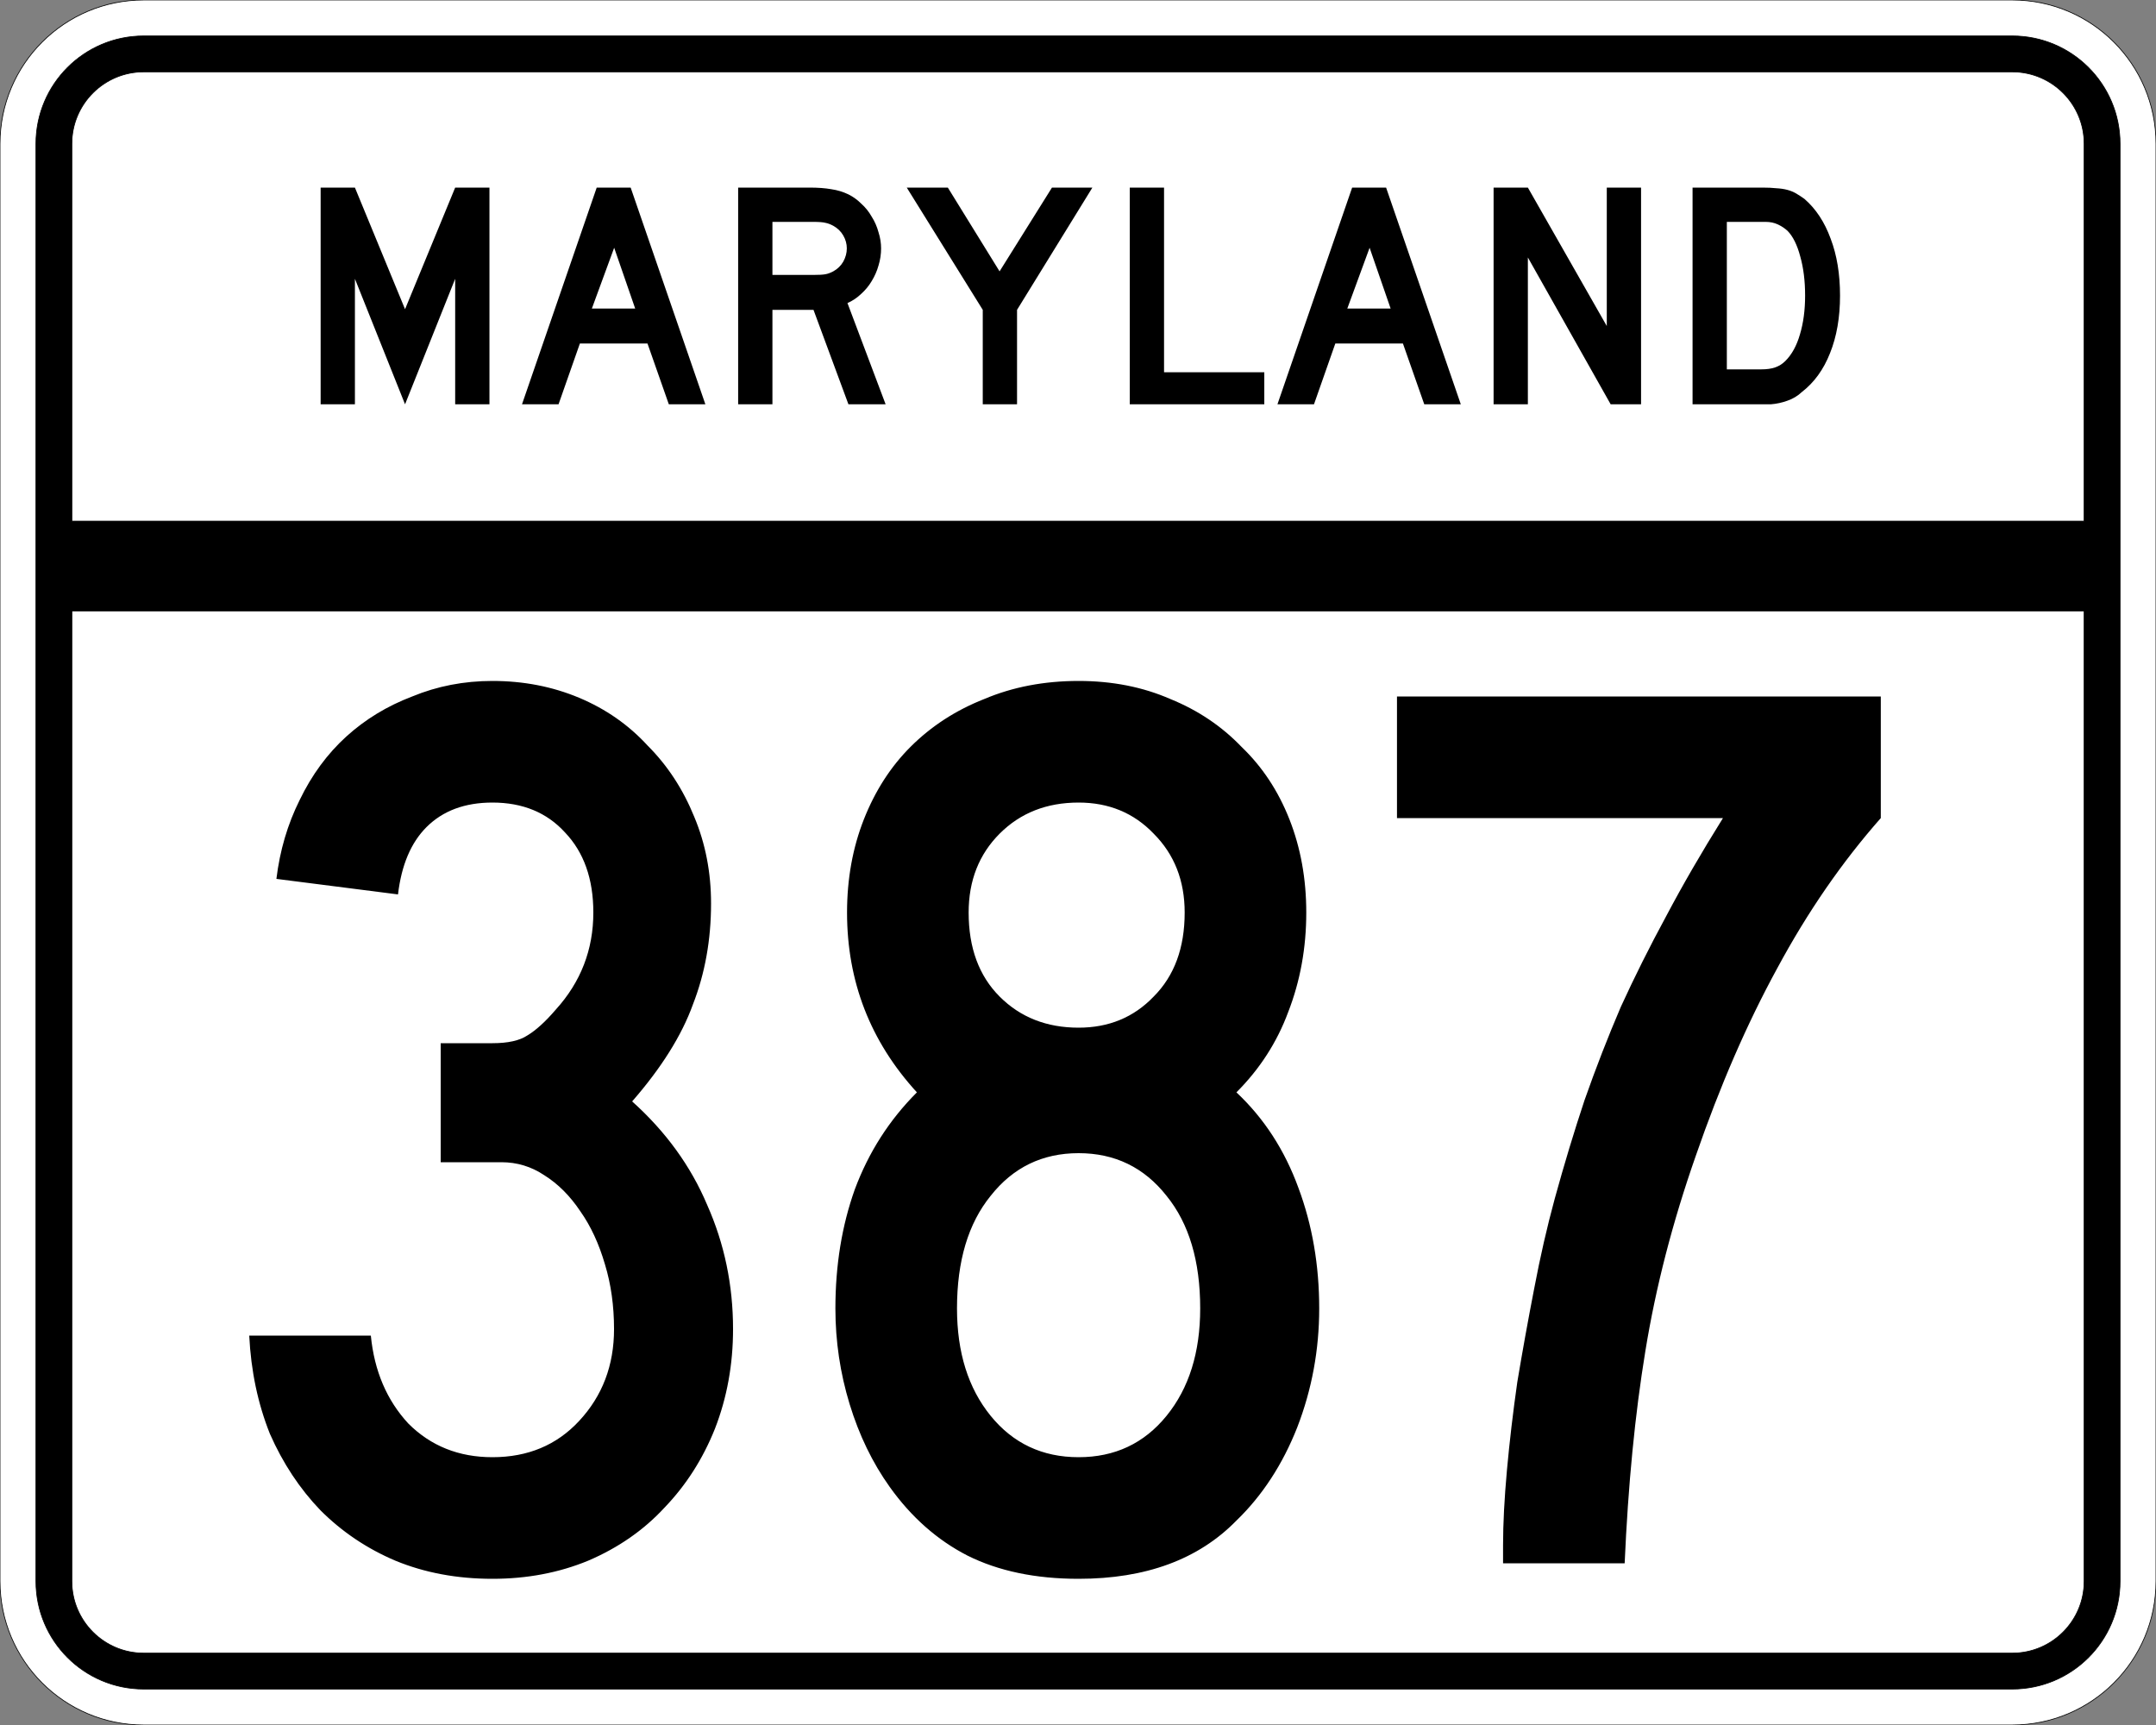 <?xml version="1.0" encoding="UTF-8" standalone="no"?>
<!-- Created with Inkscape (http://www.inkscape.org/) -->
<svg
   xmlns:svg="http://www.w3.org/2000/svg"
   xmlns="http://www.w3.org/2000/svg"
   version="1.0"
   width="3000"
   height="2400"
   id="svg2">
  <rect width="100%" height="100%" fill="#808080" stroke="none"/>
  <defs
     id="defs4" />
  <g
     id="layer1" />
  <path
     d="M 0,200 C -1.3526628e-014,89.543 89.543,2.0289942e-014 200,0 L 2800,0 C 2910.457,6.7633141e-015 3000,89.543 3000,200 L 3000,2200 C 3000,2310.457 2910.457,2400 2800,2400 L 200,2400 C 89.543,2400 1.3526628e-014,2310.457 0,2200 L 0,200 z "
     style="fill:#ffffff;fill-opacity:1;fill-rule:evenodd;stroke:#000000;stroke-width:1;stroke-linecap:butt;stroke-linejoin:miter;stroke-opacity:1"
     id="path1407" />
  <path
     d="M 50,200 C 50,117.157 117.157,50 200,50 L 2800,50 C 2882.843,50 2950,117.157 2950,200 L 2950,2200 C 2950,2282.843 2882.843,2350 2800,2350 L 200,2350 C 117.157,2350 50,2282.843 50,2200 L 50,200 z "
     style="fill:#000000;fill-opacity:1;fill-rule:evenodd;stroke:#000000;stroke-width:1px;stroke-linecap:butt;stroke-linejoin:miter;stroke-opacity:1"
     id="path1341" />
  <path
     d="M 200,100 L 2800,100 C 2855.229,100 2900,144.772 2900,200 L 2900,725 L 100,725 L 100,200 C 100,144.772 144.772,100 200,100 z "
     style="fill:#ffffff;fill-opacity:1;fill-rule:evenodd;stroke:#000000;stroke-width:1px;stroke-linecap:butt;stroke-linejoin:miter;stroke-opacity:1"
     id="path10350" />
  <path
     d="M 100,850 L 2900,850 L 2900,2200 C 2900,2255.229 2855.229,2300 2800,2300 L 200,2300 C 144.772,2300 100,2255.229 100,2200 L 100,850 z "
     style="fill:#ffffff;fill-opacity:1;fill-rule:evenodd;stroke:#000000;stroke-width:1px;stroke-linecap:butt;stroke-linejoin:miter;stroke-opacity:1"
     id="path1343" />
  <path
     d="M 1020.005,1849.2 C 1020.004,1898.4 1011.604,1944.6 994.805,1987.8 C 978.004,2029.8 954.604,2066.4 924.605,2097.6 C 895.804,2128.8 860.404,2153.4 818.405,2171.4 C 777.604,2188.2 733.204,2196.6 685.205,2196.6 C 636.004,2196.6 591.004,2188.2 550.205,2171.4 C 510.604,2154.6 475.804,2131.2 445.805,2101.2 C 417.005,2071.2 393.605,2035.8 375.605,1995 C 358.805,1953 349.205,1907.4 346.805,1858.2 L 516.005,1858.2 C 520.804,1907.4 538.204,1948.2 568.205,1980.6 C 599.404,2011.8 638.404,2027.4 685.205,2027.4 C 734.404,2027.4 774.604,2010.6 805.805,1977 C 838.204,1942.2 854.404,1899.6 854.405,1849.2 C 854.404,1816.8 850.204,1786.8 841.805,1759.2 C 833.404,1730.4 822.004,1705.801 807.605,1685.4 C 793.204,1663.801 776.404,1647.001 757.205,1635 C 739.204,1623.001 719.404,1617.001 697.805,1617 L 613.205,1617 L 613.205,1451.4 L 685.205,1451.4 C 706.804,1451.401 723.004,1447.801 733.805,1440.6 C 745.804,1433.401 759.004,1421.401 773.405,1404.6 C 808.204,1366.201 825.604,1321.201 825.605,1269.6 C 825.604,1222.801 812.404,1185.601 786.005,1158 C 760.804,1130.401 727.204,1116.601 685.205,1116.6 C 646.804,1116.601 616.204,1128.001 593.405,1150.8 C 571.804,1172.401 558.604,1203.601 553.805,1244.4 L 384.605,1222.8 C 389.405,1183.201 400.205,1146.601 417.005,1113 C 433.805,1078.201 455.405,1048.801 481.805,1024.8 C 508.204,1000.801 538.804,982.201 573.605,969 C 608.404,954.601 645.604,947.401 685.205,947.4 C 728.404,947.401 768.604,955.201 805.805,970.8 C 843.004,986.401 874.804,1008.601 901.205,1037.4 C 928.804,1065.001 950.404,1098.001 966.005,1136.4 C 981.604,1173.601 989.404,1213.801 989.405,1257 C 989.404,1307.401 981.004,1354.201 964.205,1397.4 C 948.604,1440.601 920.404,1485.601 879.605,1532.4 C 926.404,1574.401 961.204,1622.401 984.005,1676.4 C 1008.004,1730.4 1020.004,1788 1020.005,1849.2 M 1835.63,1820.4 C 1835.629,1878 1825.429,1933.2 1805.03,1986 C 1784.629,2037.6 1756.429,2080.8 1720.43,2115.6 C 1667.629,2169.6 1594.429,2196.6 1500.83,2196.6 C 1440.829,2196.6 1389.229,2185.8 1346.03,2164.2 C 1304.03,2142.6 1268.03,2110.8 1238.03,2068.8 C 1214.03,2035.2 1195.43,1996.8 1182.23,1953.6 C 1169.03,1910.4 1162.43,1866 1162.43,1820.4 C 1162.43,1760.4 1171.43,1705.2 1189.43,1654.8 C 1208.63,1603.201 1237.429,1558.201 1275.83,1519.8 C 1211.03,1449.001 1178.63,1365.601 1178.63,1269.6 C 1178.63,1222.801 1186.43,1179.601 1202.03,1140 C 1217.63,1100.401 1239.229,1066.801 1266.83,1039.2 C 1295.63,1010.401 1329.829,988.201 1369.43,972.6 C 1409.029,955.801 1452.829,947.401 1500.83,947.4 C 1547.629,947.401 1590.229,955.801 1628.63,972.6 C 1667.029,988.201 1700.029,1010.401 1727.63,1039.2 C 1756.429,1066.801 1778.629,1100.401 1794.23,1140 C 1809.829,1179.601 1817.629,1222.801 1817.63,1269.6 C 1817.629,1318.801 1809.229,1365.001 1792.43,1408.2 C 1776.829,1450.201 1752.829,1487.401 1720.43,1519.8 C 1758.829,1555.801 1787.629,1600.201 1806.83,1653 C 1826.029,1704.601 1835.629,1760.4 1835.63,1820.4 M 1648.43,1269.6 C 1648.429,1225.201 1634.029,1188.601 1605.23,1159.8 C 1577.629,1131.001 1542.829,1116.601 1500.83,1116.6 C 1456.429,1116.601 1419.829,1131.001 1391.03,1159.8 C 1362.229,1188.601 1347.829,1225.201 1347.83,1269.6 C 1347.829,1318.801 1362.229,1357.801 1391.03,1386.6 C 1419.829,1415.401 1456.429,1429.801 1500.83,1429.8 C 1542.829,1429.801 1577.629,1415.401 1605.23,1386.6 C 1634.029,1357.801 1648.429,1318.801 1648.43,1269.6 M 1670.03,1820.4 C 1670.029,1754.4 1654.429,1702.2 1623.23,1663.8 C 1592.029,1624.201 1551.229,1604.401 1500.83,1604.4 C 1450.429,1604.401 1409.629,1624.201 1378.43,1663.8 C 1347.229,1702.2 1331.629,1754.4 1331.63,1820.4 C 1331.629,1881.6 1347.229,1931.4 1378.43,1969.8 C 1409.629,2008.2 1450.429,2027.4 1500.83,2027.4 C 1551.229,2027.4 1592.029,2008.2 1623.23,1969.8 C 1654.429,1931.4 1670.029,1881.6 1670.03,1820.4 M 2617.055,1138.2 C 2563.054,1199.401 2515.054,1269.001 2473.055,1347 C 2431.054,1423.801 2393.254,1510.801 2359.655,1608 C 2327.254,1700.4 2303.854,1791 2289.455,1879.8 C 2275.054,1967.4 2265.454,2065.8 2260.655,2175 L 2091.455,2175 L 2091.455,2149.8 C 2091.454,2119.8 2093.255,2085 2096.855,2045.4 C 2100.454,2005.8 2105.255,1965 2111.255,1923 C 2118.454,1879.8 2126.255,1836.6 2134.655,1793.4 C 2143.055,1749 2152.654,1707.001 2163.455,1667.4 C 2176.654,1619.401 2190.454,1573.801 2204.855,1530.6 C 2220.454,1486.201 2237.254,1443.001 2255.255,1401 C 2274.454,1359.001 2295.454,1317.001 2318.255,1275 C 2341.054,1231.801 2367.454,1186.201 2397.455,1138.2 L 1943.855,1138.2 L 1943.855,969 L 2617.055,969 L 2617.055,1138.2 L 2617.055,1138.2"
     style="font-size:1800px;font-style:normal;font-variant:normal;font-weight:normal;font-stretch:normal;text-align:center;line-height:100%;writing-mode:lr-tb;text-anchor:middle;fill:#000000;fill-opacity:1;stroke:none;stroke-width:1px;stroke-linecap:butt;stroke-linejoin:miter;stroke-opacity:1;font-family:Roadgeek 2005 Series C"
     id="text2908" />
  <path
     d="M 633.356,562.5 L 633.356,387.9 L 563.606,562.5 L 493.856,387.9 L 493.856,562.5 L 446.156,562.5 L 446.156,261 L 493.856,261 L 563.606,430.2 L 633.356,261 L 681.056,261 L 681.056,562.5 L 633.356,562.5 M 930.645,562.5 L 900.945,477.9 L 806.895,477.9 L 777.195,562.5 L 726.345,562.5 L 830.295,261 L 877.545,261 L 981.495,562.5 L 930.645,562.5 M 854.595,344.7 L 823.545,429.3 L 883.845,429.3 L 854.595,344.7 M 1180.563,562.5 L 1131.963,431.1 L 1074.813,431.1 L 1074.813,562.5 L 1027.113,562.5 L 1027.113,261 L 1126.563,261 C 1138.263,261 1148.313,261.75 1156.713,263.25 C 1165.113,264.45 1173.063,266.85 1180.563,270.45 C 1187.163,273.75 1193.163,278.1 1198.563,283.5 C 1204.263,288.6 1209.063,294.6 1212.963,301.5 C 1217.163,308.1 1220.313,315.3 1222.413,323.1 C 1224.813,330.6 1226.013,338.1 1226.013,345.6 C 1226.013,353.7 1224.813,361.65 1222.413,369.45 C 1220.313,376.95 1217.163,384.15 1212.963,391.05 C 1209.063,397.65 1204.113,403.65 1198.113,409.05 C 1192.413,414.45 1186.113,418.65 1179.213,421.65 L 1232.313,562.5 L 1180.563,562.5 M 1178.313,345.6 C 1178.313,339.3 1176.663,333.3 1173.363,327.6 C 1170.063,321.9 1165.413,317.4 1159.413,314.1 C 1155.513,312 1151.913,310.65 1148.613,310.05 C 1145.313,309.15 1139.763,308.7 1131.963,308.7 L 1074.813,308.7 L 1074.813,382.5 L 1131.963,382.5 C 1139.463,382.5 1144.863,382.2 1148.163,381.6 C 1151.763,381 1155.513,379.65 1159.413,377.55 C 1165.413,374.25 1170.063,369.75 1173.363,364.05 C 1176.663,358.05 1178.313,351.9 1178.313,345.6 M 1415.175,431.1 L 1415.175,562.5 L 1367.475,562.5 L 1367.475,431.1 L 1261.725,261 L 1318.875,261 L 1390.875,377.55 L 1463.775,261 L 1520.025,261 L 1415.175,431.1 M 1572.035,562.5 L 1572.035,261 L 1619.735,261 L 1619.735,517.95 L 1759.235,517.95 L 1759.235,562.5 L 1572.035,562.5 M 1981.816,562.5 L 1952.116,477.9 L 1858.066,477.9 L 1828.366,562.5 L 1777.516,562.5 L 1881.466,261 L 1928.716,261 L 2032.666,562.5 L 1981.816,562.5 M 1905.766,344.7 L 1874.716,429.3 L 1935.016,429.3 L 1905.766,344.7 M 2241.185,562.5 L 2125.985,358.2 L 2125.985,562.5 L 2078.285,562.5 L 2078.285,261 L 2125.985,261 L 2235.785,453.6 L 2235.785,261 L 2283.485,261 L 2283.485,562.5 L 2241.185,562.5 M 2560.341,411.3 C 2560.34,441.6 2555.69,468.3 2546.391,491.4 C 2537.39,514.2 2524.34,532.2 2507.241,545.4 C 2501.54,550.8 2494.79,554.85 2486.991,557.55 C 2479.49,560.25 2471.84,561.9 2464.041,562.5 L 2446.941,562.5 L 2355.141,562.5 L 2355.141,261 L 2452.341,261 C 2459.84,261 2466.291,261.3 2471.691,261.9 C 2477.39,262.2 2482.49,262.95 2486.991,264.15 C 2491.49,265.35 2495.54,267 2499.141,269.1 C 2502.74,271.2 2506.64,273.75 2510.841,276.75 C 2526.74,290.55 2538.89,309 2547.291,332.1 C 2555.99,354.9 2560.34,381.3 2560.341,411.3 M 2511.741,411.3 C 2511.74,390.9 2509.49,372.75 2504.991,356.85 C 2500.79,340.95 2494.94,329.1 2487.441,321.3 C 2483.541,317.7 2479.041,314.7 2473.941,312.3 C 2468.84,309.9 2463.14,308.7 2456.841,308.7 L 2402.841,308.7 L 2402.841,513.9 L 2450.541,513.9 C 2458.34,513.9 2464.791,513 2469.891,511.2 C 2475.291,509.4 2480.09,506.4 2484.291,502.2 C 2493.291,493.2 2500.04,480.9 2504.541,465.3 C 2509.34,449.4 2511.74,431.4 2511.741,411.3"
     style="font-size:450px;font-style:normal;font-variant:normal;font-weight:normal;font-stretch:normal;text-align:center;line-height:125%;writing-mode:lr-tb;text-anchor:middle;fill:#000000;fill-opacity:1;stroke:none;stroke-width:1px;stroke-linecap:butt;stroke-linejoin:miter;stroke-opacity:1;font-family:Roadgeek 2005 Series D"
     id="text2947" />
</svg>
